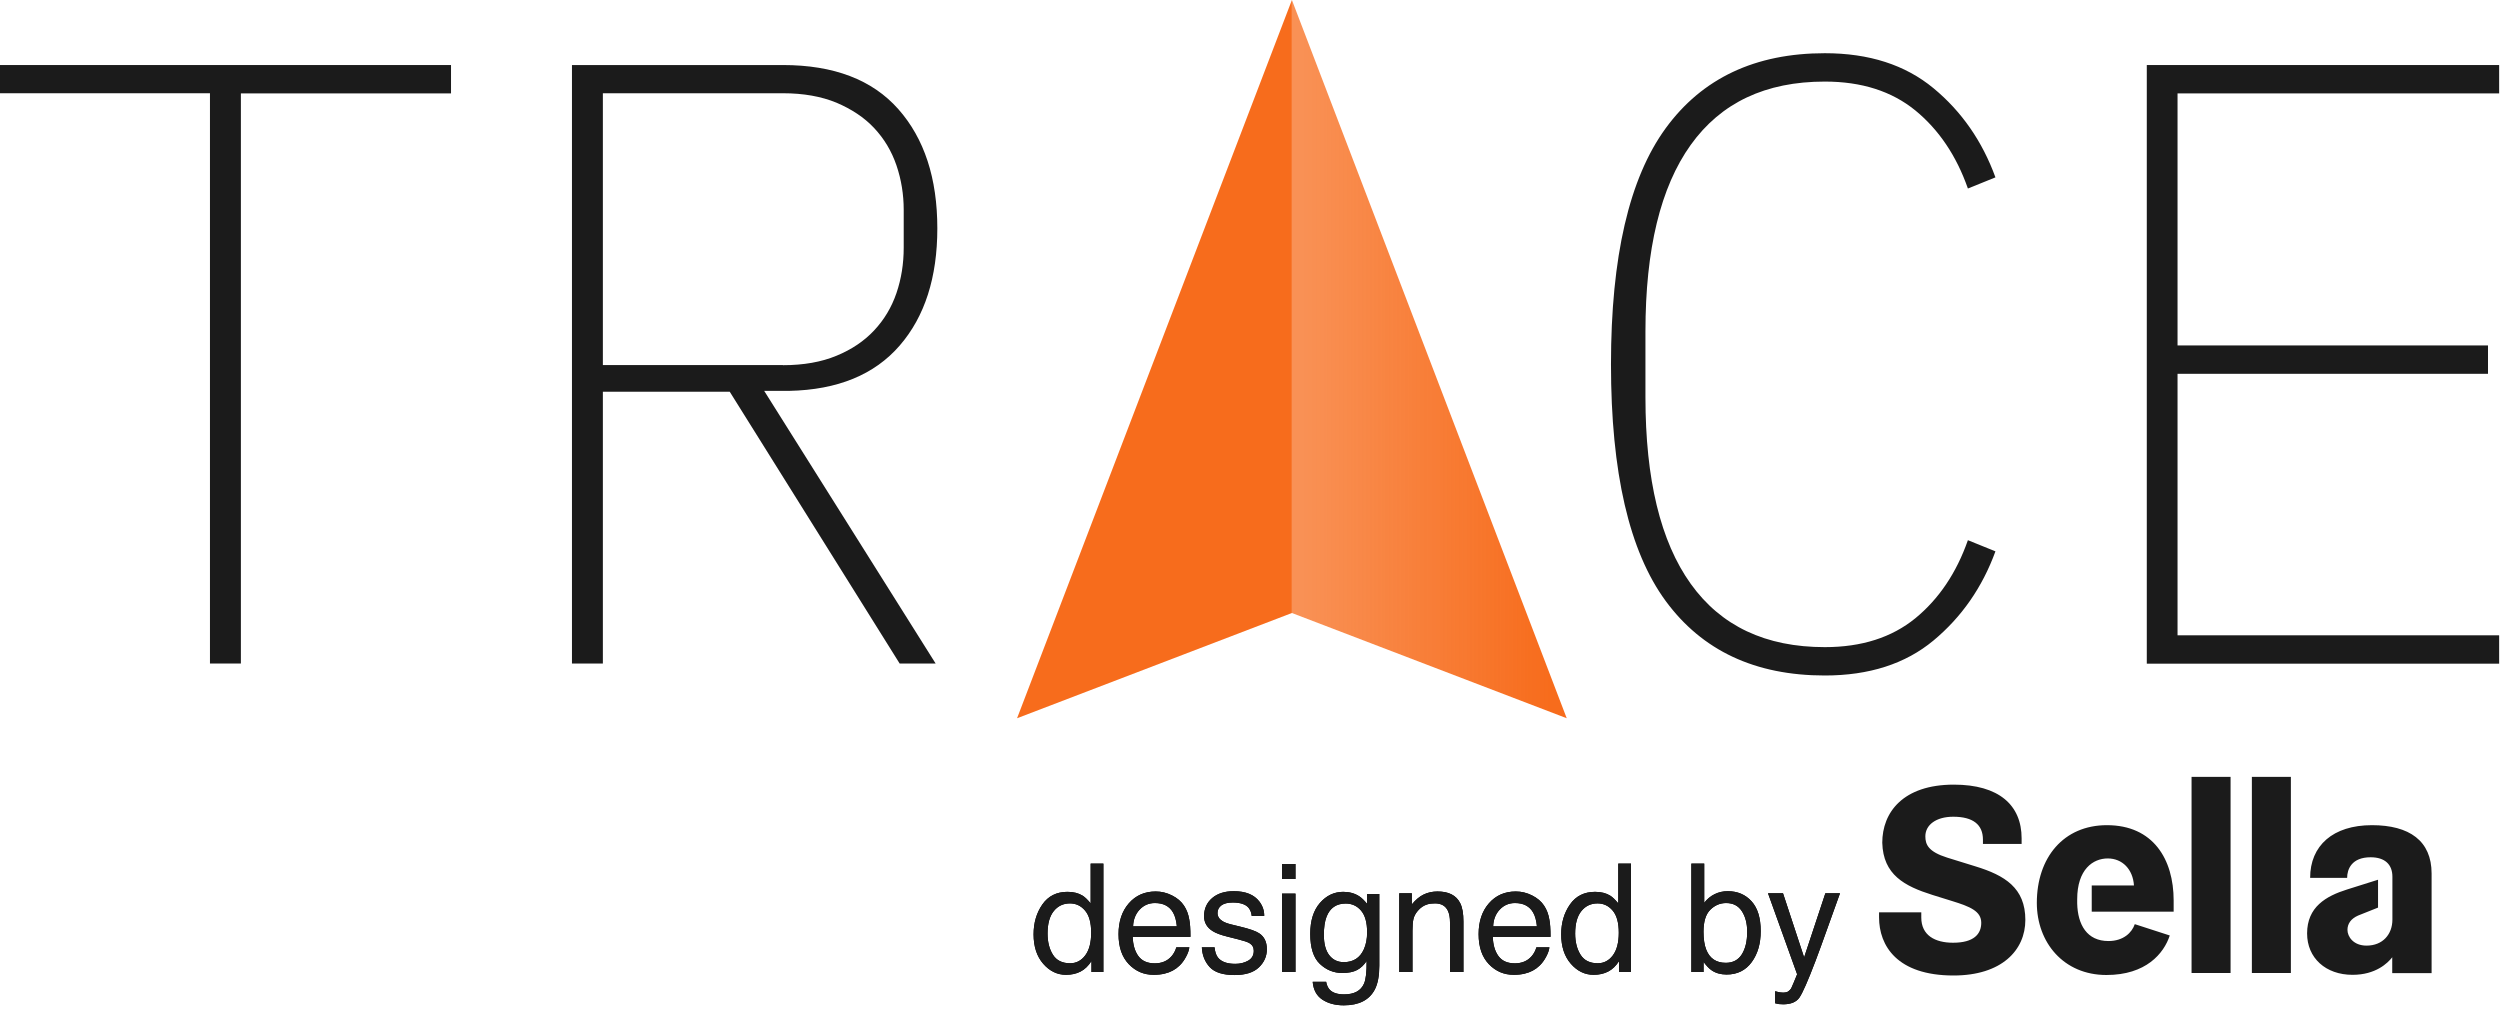 <?xml version="1.0" encoding="UTF-8"?>
<svg width="130px" height="53px" viewBox="0 0 130 53" version="1.1" xmlns="http://www.w3.org/2000/svg" xmlns:xlink="http://www.w3.org/1999/xlink">
    <title>trace_logo</title>
    <defs>
        <linearGradient x1="93.735%" y1="50%" x2="-85.28%" y2="50%" id="linearGradient-1">
            <stop stop-color="#F76C1C" offset="0%"></stop>
            <stop stop-color="#F76C1C" stop-opacity="0.75" offset="50%"></stop>
        </linearGradient>
        <path d="M2.73,11.163 C3.013,11.163 3.264,11.107 3.483,10.995 C3.702,10.883 3.892,10.701 4.053,10.448 L4.053,10.448 L4.053,11.018 L4.673,11.018 L4.673,5.381 L4.011,5.381 L4.011,7.45 C3.855,7.259 3.716,7.125 3.594,7.048 C3.382,6.916 3.12,6.849 2.806,6.849 C2.24,6.849 1.805,7.068 1.5,7.505 C1.196,7.943 1.043,8.459 1.043,9.056 C1.043,9.693 1.21,10.204 1.544,10.588 C1.878,10.971 2.273,11.163 2.73,11.163 Z M2.944,10.563 C2.533,10.563 2.235,10.415 2.049,10.119 C1.863,9.823 1.77,9.456 1.77,9.018 C1.77,8.503 1.878,8.113 2.093,7.848 C2.308,7.582 2.59,7.45 2.936,7.45 C3.247,7.45 3.509,7.574 3.72,7.823 C3.932,8.071 4.038,8.454 4.038,8.972 C4.038,9.484 3.935,9.878 3.73,10.152 C3.525,10.426 3.263,10.563 2.944,10.563 Z M7.288,11.163 C7.497,11.163 7.685,11.143 7.851,11.102 C8.159,11.031 8.418,10.893 8.627,10.689 C8.752,10.572 8.865,10.421 8.965,10.236 C9.066,10.051 9.125,9.883 9.143,9.733 L9.143,9.733 L8.466,9.733 C8.415,9.914 8.329,10.073 8.206,10.211 C7.992,10.448 7.705,10.567 7.346,10.567 C6.961,10.567 6.677,10.441 6.493,10.19 C6.309,9.939 6.211,9.605 6.198,9.19 L6.198,9.19 L9.201,9.19 C9.201,8.777 9.18,8.476 9.139,8.287 C9.093,8.012 9.002,7.771 8.864,7.565 C8.721,7.348 8.513,7.171 8.241,7.035 C7.968,6.898 7.686,6.83 7.395,6.83 C6.819,6.83 6.353,7.036 5.996,7.446 C5.639,7.856 5.46,8.391 5.46,9.048 C5.46,9.716 5.638,10.236 5.992,10.607 C6.346,10.978 6.778,11.163 7.288,11.163 Z M8.493,8.643 L6.218,8.643 C6.23,8.291 6.344,8.001 6.558,7.773 C6.772,7.545 7.037,7.431 7.353,7.431 C7.794,7.431 8.109,7.596 8.298,7.928 C8.4,8.106 8.465,8.345 8.493,8.643 L8.493,8.643 Z M11.495,11.175 C12.061,11.175 12.482,11.042 12.759,10.777 C13.036,10.512 13.174,10.197 13.174,9.832 C13.174,9.455 13.04,9.178 12.772,9.003 C12.604,8.89 12.273,8.774 11.778,8.655 L11.778,8.655 L11.323,8.544 C11.124,8.495 10.974,8.439 10.872,8.375 C10.696,8.268 10.608,8.125 10.608,7.947 C10.608,7.784 10.675,7.653 10.809,7.553 C10.943,7.454 11.14,7.404 11.4,7.404 C11.79,7.404 12.064,7.494 12.222,7.675 C12.319,7.803 12.373,7.944 12.386,8.1 L12.386,8.1 L13.036,8.1 C13.041,7.835 12.959,7.588 12.788,7.358 C12.515,6.996 12.07,6.815 11.453,6.815 C10.981,6.815 10.606,6.935 10.327,7.174 C10.048,7.414 9.908,7.728 9.908,8.115 C9.908,8.444 10.056,8.702 10.352,8.888 C10.517,8.995 10.775,9.092 11.124,9.178 L11.124,9.178 L11.671,9.316 C11.964,9.39 12.161,9.455 12.26,9.511 C12.416,9.603 12.493,9.737 12.493,9.913 C12.493,10.145 12.396,10.316 12.203,10.427 C12.009,10.538 11.785,10.593 11.53,10.593 C11.101,10.593 10.8,10.483 10.627,10.261 C10.533,10.138 10.475,9.962 10.455,9.733 L10.455,9.733 L9.793,9.733 C9.811,10.141 9.947,10.483 10.201,10.76 C10.454,11.036 10.886,11.175 11.495,11.175 Z M14.662,6.18 L14.662,5.4 L13.962,5.4 L13.962,6.18 L14.662,6.18 Z M14.662,11.018 L14.662,6.941 L13.962,6.941 L13.962,11.018 L14.662,11.018 Z M17.174,12.75 C17.967,12.75 18.506,12.472 18.792,11.917 C18.945,11.616 19.021,11.205 19.021,10.685 L19.021,10.685 L19.021,6.96 L18.387,6.96 L18.387,7.477 C18.251,7.306 18.119,7.176 17.989,7.087 C17.749,6.928 17.469,6.849 17.148,6.849 C16.673,6.849 16.269,7.042 15.933,7.427 C15.598,7.812 15.43,8.347 15.43,9.033 C15.43,9.76 15.597,10.28 15.929,10.595 C16.262,10.91 16.65,11.068 17.094,11.068 C17.413,11.068 17.669,11.017 17.863,10.915 C18.056,10.813 18.222,10.657 18.36,10.448 C18.367,11.012 18.323,11.403 18.226,11.622 C18.063,11.994 17.717,12.181 17.19,12.181 C16.856,12.181 16.611,12.104 16.455,11.951 C16.356,11.852 16.29,11.71 16.256,11.527 L16.256,11.527 L15.557,11.527 C15.592,11.947 15.761,12.256 16.061,12.454 C16.362,12.652 16.733,12.75 17.174,12.75 Z M17.174,10.505 C16.858,10.505 16.606,10.385 16.419,10.144 C16.232,9.903 16.138,9.552 16.138,9.09 C16.138,8.698 16.185,8.38 16.279,8.138 C16.458,7.684 16.789,7.457 17.274,7.457 C17.598,7.457 17.864,7.58 18.073,7.825 C18.282,8.069 18.387,8.445 18.387,8.953 C18.387,9.289 18.331,9.584 18.218,9.836 C18.017,10.282 17.669,10.505 17.174,10.505 Z M20.746,11.018 L20.746,8.872 C20.746,8.605 20.763,8.399 20.798,8.255 C20.832,8.111 20.907,7.971 21.022,7.836 C21.164,7.668 21.33,7.556 21.519,7.5 C21.623,7.466 21.757,7.45 21.92,7.45 C22.242,7.45 22.463,7.577 22.586,7.832 C22.66,7.985 22.697,8.187 22.697,8.437 L22.697,8.437 L22.697,11.018 L23.396,11.018 L23.396,8.391 C23.396,7.978 23.34,7.66 23.228,7.438 C23.024,7.033 22.632,6.83 22.05,6.83 C21.785,6.83 21.544,6.883 21.328,6.987 C21.111,7.092 20.906,7.264 20.712,7.503 L20.712,7.503 L20.712,6.922 L20.058,6.922 L20.058,11.018 L20.746,11.018 Z M26.012,11.163 C26.221,11.163 26.409,11.143 26.575,11.102 C26.883,11.031 27.142,10.893 27.351,10.689 C27.476,10.572 27.589,10.421 27.689,10.236 C27.79,10.051 27.849,9.883 27.867,9.733 L27.867,9.733 L27.19,9.733 C27.139,9.914 27.053,10.073 26.93,10.211 C26.716,10.448 26.429,10.567 26.07,10.567 C25.685,10.567 25.4,10.441 25.217,10.19 C25.033,9.939 24.935,9.605 24.922,9.19 L24.922,9.19 L27.925,9.19 C27.925,8.777 27.904,8.476 27.863,8.287 C27.817,8.012 27.726,7.771 27.588,7.565 C27.445,7.348 27.237,7.171 26.965,7.035 C26.692,6.898 26.41,6.83 26.119,6.83 C25.543,6.83 25.077,7.036 24.72,7.446 C24.363,7.856 24.184,8.391 24.184,9.048 C24.184,9.716 24.362,10.236 24.716,10.607 C25.07,10.978 25.502,11.163 26.012,11.163 Z M27.217,8.643 L24.942,8.643 C24.954,8.291 25.068,8.001 25.282,7.773 C25.496,7.545 25.761,7.431 26.077,7.431 C26.518,7.431 26.833,7.596 27.022,7.928 C27.124,8.106 27.189,8.345 27.217,8.643 L27.217,8.643 Z M30.166,11.163 C30.449,11.163 30.7,11.107 30.919,10.995 C31.138,10.883 31.328,10.701 31.489,10.448 L31.489,10.448 L31.489,11.018 L32.108,11.018 L32.108,5.381 L31.447,5.381 L31.447,7.45 C31.291,7.259 31.152,7.125 31.03,7.048 C30.818,6.916 30.556,6.849 30.242,6.849 C29.676,6.849 29.241,7.068 28.936,7.505 C28.631,7.943 28.479,8.459 28.479,9.056 C28.479,9.693 28.646,10.204 28.98,10.588 C29.314,10.971 29.709,11.163 30.166,11.163 Z M30.38,10.563 C29.969,10.563 29.671,10.415 29.485,10.119 C29.299,9.823 29.206,9.456 29.206,9.018 C29.206,8.503 29.313,8.113 29.529,7.848 C29.744,7.582 30.025,7.45 30.372,7.45 C30.683,7.45 30.944,7.574 31.156,7.823 C31.368,8.071 31.473,8.454 31.473,8.972 C31.473,9.484 31.371,9.878 31.166,10.152 C30.96,10.426 30.698,10.563 30.38,10.563 Z M37.08,11.148 C37.636,11.148 38.07,10.934 38.384,10.505 C38.698,10.077 38.854,9.539 38.854,8.892 C38.854,8.208 38.696,7.691 38.378,7.341 C38.061,6.99 37.647,6.815 37.137,6.815 C36.893,6.815 36.666,6.867 36.457,6.97 C36.248,7.073 36.068,7.223 35.917,7.419 L35.917,7.419 L35.917,5.381 L35.248,5.381 L35.248,11.018 L35.883,11.018 L35.883,10.494 C36.028,10.69 36.165,10.833 36.292,10.922 C36.506,11.073 36.769,11.148 37.08,11.148 Z M37.038,10.54 C36.543,10.54 36.205,10.314 36.024,9.863 C35.928,9.623 35.879,9.311 35.879,8.926 C35.879,8.393 35.997,8.011 36.233,7.779 C36.469,7.547 36.743,7.431 37.057,7.431 C37.417,7.431 37.689,7.572 37.874,7.855 C38.058,8.138 38.151,8.495 38.151,8.926 C38.151,9.41 38.058,9.801 37.874,10.096 C37.689,10.392 37.41,10.54 37.038,10.54 Z M40.021,12.697 C40.419,12.697 40.699,12.582 40.862,12.353 C41.025,12.123 41.306,11.486 41.704,10.44 C41.872,9.997 42.081,9.423 42.331,8.72 C42.665,7.784 42.88,7.185 42.977,6.922 L42.977,6.922 L42.216,6.922 L41.111,10.257 L40.013,6.922 L39.233,6.922 L40.748,11.136 C40.712,11.228 40.654,11.369 40.575,11.557 C40.496,11.746 40.45,11.85 40.438,11.871 C40.397,11.932 40.347,11.984 40.287,12.026 C40.227,12.068 40.133,12.089 40.006,12.089 C39.965,12.089 39.918,12.085 39.864,12.077 C39.811,12.07 39.724,12.049 39.604,12.016 L39.604,12.016 L39.604,12.643 C39.681,12.664 39.745,12.678 39.797,12.685 C39.849,12.693 39.924,12.697 40.021,12.697 Z" id="path-2"></path>
    </defs>
    <g id="Page-1" stroke="none" stroke-width="1" fill="none" fill-rule="evenodd">
        <g id="trace_logo">
            <g id="Group" fill-rule="nonzero">
                <g transform="translate(0, 2.635)" fill="#1B1B1B">
                    <path d="M94.891,32.491 C91.272,32.491 88.514,31.2 86.617,28.618 C84.72,26.035 83.771,21.933 83.771,16.311 C83.771,10.725 84.72,6.632 86.617,4.032 C88.514,1.432 91.272,0.132 94.891,0.132 C97.193,0.132 99.072,0.738 100.539,1.95 C102.006,3.162 103.078,4.708 103.763,6.588 L102.331,7.168 C101.734,5.464 100.82,4.111 99.599,3.109 C98.37,2.108 96.806,1.607 94.891,1.607 C91.808,1.607 89.489,2.705 87.917,4.901 C86.345,7.097 85.563,10.33 85.563,14.607 L85.563,18.016 C85.563,22.293 86.345,25.526 87.917,27.722 C89.489,29.918 91.808,31.016 94.891,31.016 C96.806,31.016 98.37,30.515 99.599,29.514 C100.82,28.512 101.734,27.159 102.331,25.455 L103.763,26.035 C103.078,27.915 101.997,29.461 100.539,30.673 C99.081,31.885 97.193,32.491 94.891,32.491 Z" id="Path"></path>
                    <g>
                        <polygon id="Path" points="12.526 2.214 12.526 31.868 10.918 31.868 10.918 2.214 0 2.214 0 0.747 23.453 0.747 23.453 2.222 12.526 2.222"></polygon>
                        <path d="M31.349,31.868 L29.742,31.868 L29.742,0.747 L40.713,0.747 C43.357,0.747 45.359,1.511 46.712,3.039 C48.065,4.568 48.741,6.632 48.741,9.241 C48.741,11.788 48.091,13.826 46.782,15.336 C45.474,16.847 43.559,17.638 41.029,17.691 L39.738,17.691 L48.653,31.868 L46.782,31.868 L37.946,17.734 L31.349,17.734 L31.349,31.868 L31.349,31.868 Z M40.713,16.355 C41.784,16.355 42.716,16.189 43.497,15.864 C44.288,15.539 44.938,15.099 45.456,14.546 C45.974,13.993 46.361,13.351 46.616,12.605 C46.87,11.858 46.993,11.076 46.993,10.242 L46.993,8.283 C46.993,7.484 46.87,6.711 46.616,5.964 C46.361,5.218 45.974,4.576 45.456,4.023 C44.938,3.47 44.279,3.039 43.497,2.705 C42.707,2.38 41.784,2.214 40.713,2.214 L31.349,2.214 L31.349,16.347 L40.713,16.347 L40.713,16.355 Z" id="Shape"></path>
                        <polygon id="Path" points="111.633 31.868 111.633 0.747 129.956 0.747 129.956 2.222 113.232 2.222 113.232 15.328 129.376 15.328 129.376 16.803 113.232 16.803 113.232 30.401 129.956 30.401 129.956 31.876 111.633 31.876"></polygon>
                    </g>
                </g>
                <g transform="translate(52.703, 0)" id="Path">
                    <polygon fill="#F76C1C" points="14.476 31.876 0.184 37.349 14.476 0"></polygon>
                    <polygon fill="url(#linearGradient-1)" points="14.476 0 28.767 37.349 14.476 31.876"></polygon>
                </g>
            </g>
            <g id="Group" transform="translate(52.703, 39.527)">
                <g id="designedby" fill-rule="nonzero">
                    <use fill="#000000" xlink:href="#path-2"></use>
                    <use fill="#1B1B1B" xlink:href="#path-2"></use>
                </g>
                <g id="Group" transform="translate(44.797, 0)" fill="#1B1B1B">
                    <path d="M26.905,10.242 C26.659,10.558 26.035,11.164 24.832,11.164 C23.435,11.164 22.469,10.286 22.469,9.012 C22.469,7.633 23.453,7.071 24.542,6.728 L26.158,6.219 L26.158,7.668 L25.122,8.081 C24.744,8.248 24.568,8.511 24.568,8.828 C24.568,9.17 24.867,9.645 25.561,9.645 C26.404,9.645 26.905,9.056 26.905,8.292 L26.905,6.061 C26.905,5.437 26.527,5.051 25.772,5.051 C24.779,5.051 24.551,5.683 24.551,6.122 L22.627,6.122 C22.627,4.445 23.813,3.382 25.842,3.382 C27.792,3.382 28.943,4.199 28.943,5.894 L28.943,11.076 L26.896,11.076 L26.896,10.242 L26.905,10.242 Z M19.597,11.068 L21.626,11.068 L21.626,0.87 L19.597,0.87 L19.597,11.068 Z M16.461,11.068 L18.49,11.068 L18.49,0.87 L16.461,0.87 L16.461,11.068 Z M11.278,6.518 L13.466,6.518 C13.413,5.674 12.859,5.112 12.104,5.112 C11.34,5.112 10.514,5.674 10.514,7.238 L10.514,7.449 C10.541,8.564 11.024,9.407 12.139,9.407 C12.921,9.407 13.36,8.968 13.509,8.529 L15.328,9.118 C15.02,10.057 14.089,11.173 12.034,11.173 C9.803,11.173 8.415,9.478 8.415,7.422 C8.415,5.068 9.803,3.382 12.06,3.382 C14.467,3.382 15.53,5.156 15.53,7.299 L15.53,7.879 L11.27,7.879 L11.27,6.518 L11.278,6.518 Z M0.202,7.914 L2.407,7.914 L2.407,8.186 C2.407,9.109 3.118,9.495 4.058,9.495 C5.147,9.495 5.525,9.039 5.525,8.459 C5.525,7.853 4.945,7.616 4.005,7.326 L2.986,7.009 C1.537,6.553 0.422,5.964 0.378,4.295 C0.378,2.723 1.449,1.274 4.102,1.274 C6.439,1.274 7.624,2.336 7.624,4.067 L7.624,4.357 L5.613,4.357 L5.613,4.137 C5.613,3.355 5.103,2.943 4.067,2.943 C3.171,2.943 2.618,3.373 2.618,3.961 C2.618,4.392 2.776,4.761 3.751,5.068 L5.226,5.525 C6.746,5.991 7.818,6.641 7.818,8.309 C7.818,9.891 6.579,11.199 4.084,11.199 C1.142,11.199 0.211,9.645 0.211,8.178 L0.211,7.914 L0.202,7.914 Z" id="Fill-1-Copy_1_"></path>
                </g>
            </g>
        </g>
    </g>
</svg>